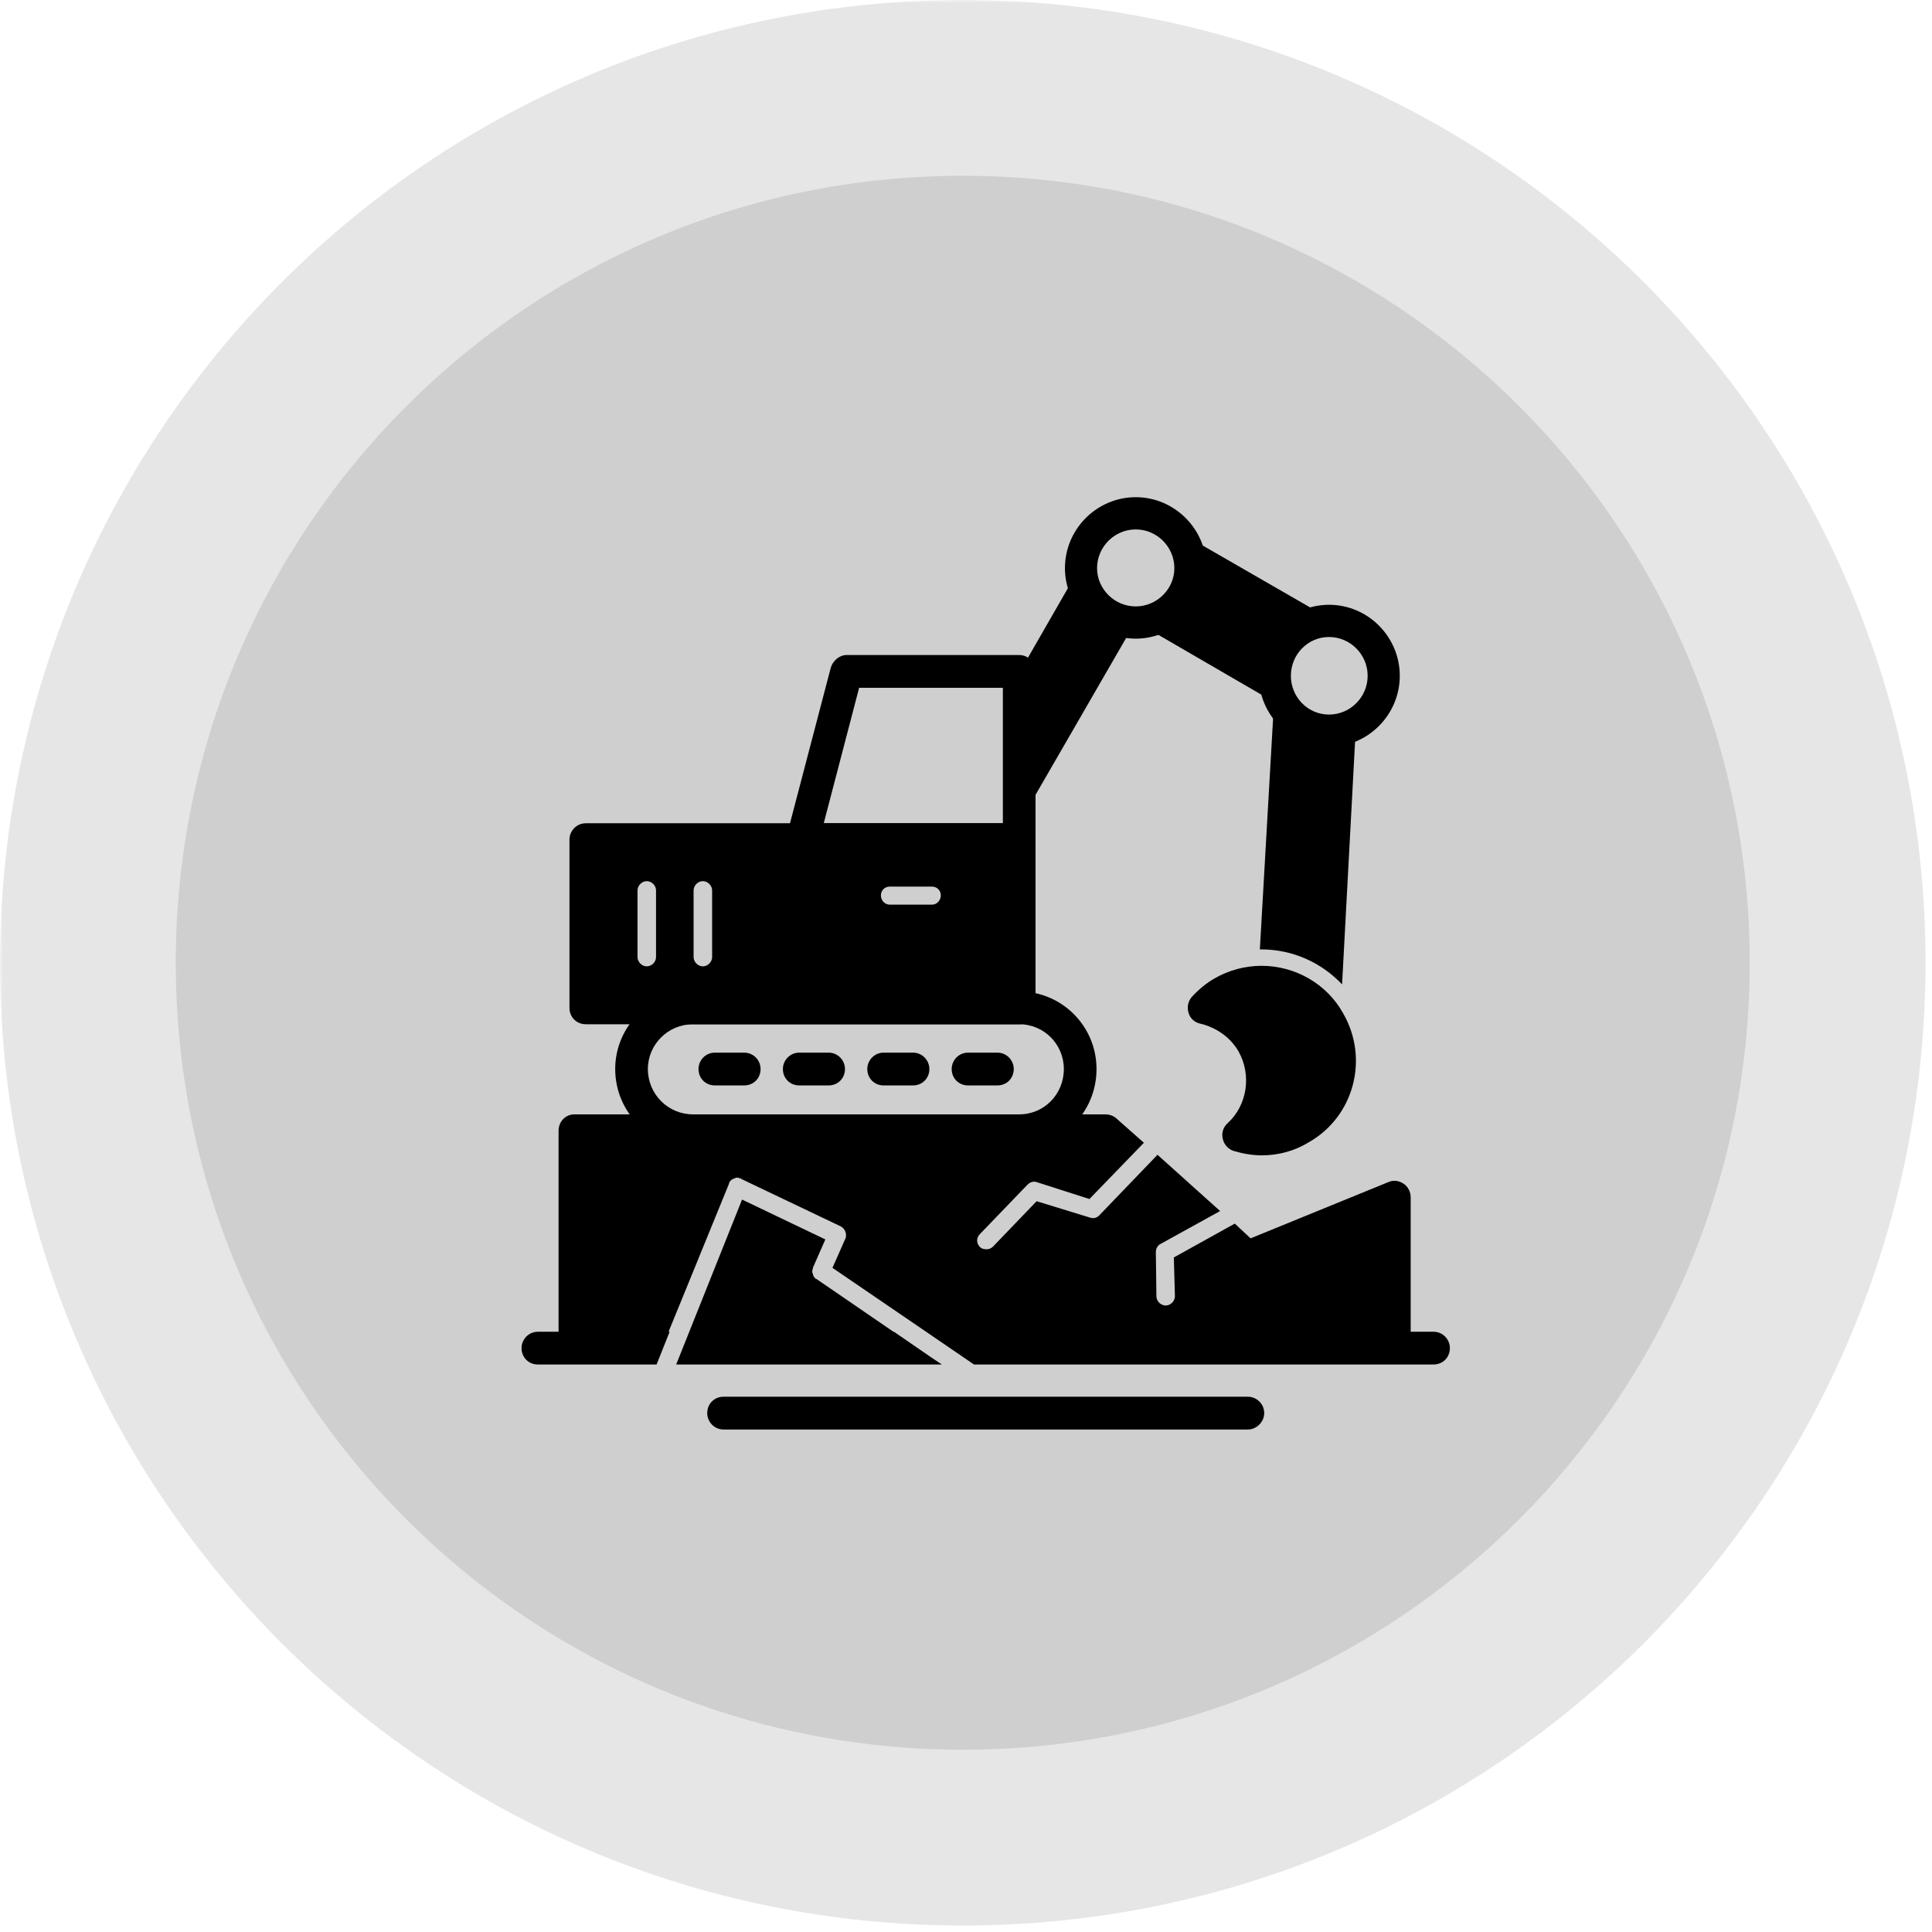 <?xml version="1.0" encoding="UTF-8"?>
<svg xmlns="http://www.w3.org/2000/svg" xmlns:xlink="http://www.w3.org/1999/xlink" width="478" zoomAndPan="magnify" viewBox="0 0 358.5 358.5" height="478" preserveAspectRatio="xMidYMid meet" version="1.0">
  <defs>
    <filter x="0%" y="0%" width="100%" height="100%" id="0098fc4073">
      <feColorMatrix values="0 0 0 0 1 0 0 0 0 1 0 0 0 0 1 0 0 0 1 0" color-interpolation-filters="sRGB"></feColorMatrix>
    </filter>
    <mask id="06933c0e6d">
      <g filter="url(#0098fc4073)">
        <rect x="-35.85" width="430.2" fill="#000000" y="-35.85" height="430.2" fill-opacity="0.1"></rect>
      </g>
    </mask>
    <clipPath id="a66d118dc2">
      <path d="M 0 0 L 357.297 0 L 357.297 357.297 L 0 357.297 Z M 0 0 " clip-rule="nonzero"></path>
    </clipPath>
    <clipPath id="b251a790eb">
      <path d="M 178.648 0 C 79.984 0 0 79.984 0 178.648 C 0 277.312 79.984 357.297 178.648 357.297 C 277.312 357.297 357.297 277.312 357.297 178.648 C 357.297 79.984 277.312 0 178.648 0 Z M 178.648 0 " clip-rule="nonzero"></path>
    </clipPath>
    <clipPath id="2ed95a6420">
      <rect x="0" width="358" y="0" height="358"></rect>
    </clipPath>
    <mask id="6f2f03f4ba">
      <g filter="url(#0098fc4073)">
        <rect x="-35.85" width="430.2" fill="#000000" y="-35.85" height="430.2" fill-opacity="0.1"></rect>
      </g>
    </mask>
    <clipPath id="3400255ce7">
      <path d="M 0.617 0.617 L 292.68 0.617 L 292.68 292.68 L 0.617 292.68 Z M 0.617 0.617 " clip-rule="nonzero"></path>
    </clipPath>
    <clipPath id="5dd4e5948b">
      <path d="M 146.648 0.617 C 65.996 0.617 0.617 65.996 0.617 146.648 C 0.617 227.301 65.996 292.68 146.648 292.68 C 227.301 292.68 292.68 227.301 292.68 146.648 C 292.68 65.996 227.301 0.617 146.648 0.617 Z M 146.648 0.617 " clip-rule="nonzero"></path>
    </clipPath>
    <clipPath id="fbc32e6e92">
      <rect x="0" width="293" y="0" height="293"></rect>
    </clipPath>
    <clipPath id="bfd5516626">
      <path d="M 197 92.254 L 224 92.254 L 224 119 L 197 119 Z M 197 92.254 " clip-rule="nonzero"></path>
    </clipPath>
    <clipPath id="885eb046ef">
      <path d="M 96.777 206 L 269.039 206 L 269.039 254 L 96.777 254 Z M 96.777 206 " clip-rule="nonzero"></path>
    </clipPath>
    <clipPath id="180a0bce69">
      <path d="M 131 259 L 235 259 L 235 265.262 L 131 265.262 Z M 131 259 " clip-rule="nonzero"></path>
    </clipPath>
  </defs>
  <g mask="url(#06933c0e6d)">
    <g transform="matrix(1, 0, 0, 1, 0, 0)">
      <g clip-path="url(#2ed95a6420)">
        <g clip-path="url(#a66d118dc2)">
          <g clip-path="url(#b251a790eb)">
            <path fill="#000000" d="M 0 0 L 357.297 0 L 357.297 357.297 L 0 357.297 Z M 0 0 " fill-opacity="1" fill-rule="nonzero"></path>
          </g>
        </g>
      </g>
    </g>
  </g>
  <g mask="url(#6f2f03f4ba)">
    <g transform="matrix(1, 0, 0, 1, 32, 32)">
      <g clip-path="url(#fbc32e6e92)">
        <g clip-path="url(#3400255ce7)">
          <g clip-path="url(#5dd4e5948b)">
            <path fill="#000000" d="M 0.617 0.617 L 292.68 0.617 L 292.68 292.68 L 0.617 292.68 Z M 0.617 0.617 " fill-opacity="1" fill-rule="nonzero"></path>
          </g>
        </g>
      </g>
    </g>
  </g>
  <path fill="#000000" d="M 189.121 212.859 L 128.602 212.859 C 120.621 212.859 114.156 206.375 114.156 198.367 C 114.156 190.461 120.621 183.977 128.602 183.977 L 189.121 183.977 C 197.102 183.977 203.469 190.461 203.469 198.367 C 203.469 206.375 197.102 212.859 189.121 212.859 Z M 128.602 190.059 C 123.957 190.059 120.219 193.809 120.219 198.367 C 120.219 203.031 123.957 206.781 128.602 206.781 L 189.121 206.781 C 193.77 206.781 197.406 203.031 197.406 198.367 C 197.406 193.809 193.77 190.059 189.121 190.059 Z M 128.602 190.059 " fill-opacity="1" fill-rule="evenodd"></path>
  <path fill="#000000" d="M 189.121 190.059 L 108.699 190.059 C 106.984 190.059 105.668 188.738 105.668 187.016 L 105.668 155.801 C 105.668 154.18 106.984 152.762 108.699 152.762 L 189.121 152.762 C 190.84 152.762 192.152 154.18 192.152 155.801 L 192.152 187.016 C 192.152 188.738 190.84 190.059 189.121 190.059 Z M 172.957 167.863 C 173.867 167.863 174.574 167.051 174.574 166.141 C 174.574 165.227 173.867 164.52 172.957 164.52 L 165.074 164.52 C 164.168 164.52 163.461 165.227 163.461 166.141 C 163.461 167.051 164.168 167.863 165.074 167.863 Z M 130.422 179.316 C 131.332 179.316 132.141 178.504 132.141 177.59 L 132.141 165.227 C 132.141 164.316 131.332 163.504 130.422 163.504 C 129.512 163.504 128.703 164.316 128.703 165.227 L 128.703 177.59 C 128.703 178.504 129.512 179.316 130.422 179.316 Z M 120.016 179.316 C 120.926 179.316 121.734 178.504 121.734 177.59 L 121.734 165.227 C 121.734 164.316 120.926 163.504 120.016 163.504 C 119.105 163.504 118.297 164.316 118.297 165.227 L 118.297 177.59 C 118.297 178.504 119.105 179.316 120.016 179.316 Z M 120.016 179.316 " fill-opacity="1" fill-rule="evenodd"></path>
  <path fill="#000000" d="M 189.121 158.844 L 148.91 158.844 C 148 158.844 147.094 158.438 146.484 157.625 C 145.879 156.918 145.68 156.004 145.98 155.094 L 154.164 123.879 C 154.57 122.559 155.781 121.547 157.094 121.547 L 189.121 121.547 C 190.84 121.547 192.152 122.965 192.152 124.586 L 192.152 155.801 C 192.152 157.523 190.84 158.844 189.121 158.844 Z M 152.852 152.762 L 186.09 152.762 L 186.09 127.629 L 159.418 127.629 Z M 152.852 152.762 " fill-opacity="1" fill-rule="evenodd"></path>
  <path fill="#000000" d="M 190.738 122.055 L 198.719 108.168 C 200.941 112.527 204.984 115.77 209.832 116.883 L 192.152 147.492 L 189.93 139.789 L 189.727 124.688 C 189.727 123.574 191.648 122.559 190.738 122.055 Z M 190.738 122.055 " fill-opacity="1" fill-rule="evenodd"></path>
  <path fill="#000000" d="M 236.406 130.262 L 212.664 116.48 C 217.816 113.844 221.352 108.371 221.352 102.188 C 221.352 101.48 221.25 100.77 221.148 100.062 L 245.598 114.148 C 240.145 116.781 236.305 122.355 236.305 128.742 C 236.305 129.25 236.406 129.754 236.406 130.262 Z M 236.406 130.262 " fill-opacity="1" fill-rule="evenodd"></path>
  <path fill="#000000" d="M 251.66 133.605 L 249.035 182.66 C 245.195 178.605 239.84 176.172 234.082 176.172 L 233.777 176.172 L 236.406 130.262 C 239.234 132.797 242.973 134.316 247.012 134.316 C 248.629 134.316 250.246 134.113 251.66 133.605 Z M 251.66 133.605 " fill-opacity="1" fill-rule="evenodd"></path>
  <path fill="#000000" d="M 234.184 214.383 C 232.363 214.383 230.645 214.078 228.93 213.57 C 227.918 213.266 227.109 212.355 226.906 211.34 C 226.605 210.227 227.008 209.109 227.816 208.402 C 231.453 205.059 232.262 199.484 229.836 195.125 C 228.32 192.488 225.695 190.664 222.766 189.957 C 221.754 189.754 220.848 189.043 220.543 187.93 C 220.238 186.914 220.441 185.801 221.148 184.988 C 222.359 183.672 223.777 182.457 225.391 181.543 C 228.02 180.023 231.051 179.215 234.082 179.215 C 240.344 179.215 246.203 182.559 249.234 188.031 C 254.086 196.441 251.258 207.184 242.871 211.949 C 240.242 213.57 237.215 214.383 234.184 214.383 Z M 234.184 214.383 " fill-opacity="1" fill-rule="evenodd"></path>
  <g clip-path="url(#bfd5516626)">
    <path fill="#000000" d="M 210.742 118.508 C 203.57 118.508 197.609 112.629 197.609 105.434 C 197.609 98.137 203.57 92.258 210.742 92.258 C 217.914 92.258 223.875 98.137 223.875 105.434 C 223.875 112.629 217.914 118.508 210.742 118.508 Z M 210.742 112.527 C 206.801 112.527 203.57 109.285 203.57 105.434 C 203.57 101.48 206.801 98.238 210.742 98.238 C 214.684 98.238 217.914 101.48 217.914 105.434 C 217.914 109.285 214.684 112.527 210.742 112.527 Z M 210.742 112.527 " fill-opacity="1" fill-rule="evenodd"></path>
  </g>
  <path fill="#000000" d="M 246.609 138.574 C 239.438 138.574 233.574 132.594 233.574 125.398 C 233.574 118.203 239.438 112.223 246.609 112.223 C 253.883 112.223 259.742 118.203 259.742 125.398 C 259.742 132.594 253.883 138.574 246.609 138.574 Z M 246.609 132.594 C 242.668 132.594 239.535 129.352 239.535 125.398 C 239.535 121.445 242.668 118.203 246.609 118.203 C 250.551 118.203 253.781 121.445 253.781 125.398 C 253.781 129.352 250.551 132.594 246.609 132.594 Z M 246.609 132.594 " fill-opacity="1" fill-rule="evenodd"></path>
  <path fill="#000000" d="M 138.102 201.41 L 132.645 201.41 C 130.926 201.41 129.613 200.09 129.613 198.367 C 129.613 196.746 130.926 195.328 132.645 195.328 L 138.102 195.328 C 139.816 195.328 141.133 196.746 141.133 198.367 C 141.133 200.09 139.816 201.41 138.102 201.41 Z M 138.102 201.41 " fill-opacity="1" fill-rule="evenodd"></path>
  <path fill="#000000" d="M 153.762 201.41 L 148.305 201.41 C 146.586 201.41 145.273 200.09 145.273 198.367 C 145.273 196.746 146.586 195.328 148.305 195.328 L 153.762 195.328 C 155.477 195.328 156.793 196.746 156.793 198.367 C 156.793 200.09 155.477 201.41 153.762 201.41 Z M 153.762 201.41 " fill-opacity="1" fill-rule="evenodd"></path>
  <path fill="#000000" d="M 169.422 201.41 L 163.965 201.41 C 162.246 201.41 160.934 200.09 160.934 198.367 C 160.934 196.746 162.246 195.328 163.965 195.328 L 169.422 195.328 C 171.137 195.328 172.453 196.746 172.453 198.367 C 172.453 200.09 171.137 201.41 169.422 201.41 Z M 169.422 201.41 " fill-opacity="1" fill-rule="evenodd"></path>
  <path fill="#000000" d="M 185.082 201.41 L 179.625 201.41 C 177.906 201.41 176.594 200.09 176.594 198.367 C 176.594 196.746 177.906 195.328 179.625 195.328 L 185.082 195.328 C 186.797 195.328 188.113 196.746 188.113 198.367 C 188.113 200.09 186.797 201.41 185.082 201.41 Z M 185.082 201.41 " fill-opacity="1" fill-rule="evenodd"></path>
  <g clip-path="url(#885eb046ef)">
    <path fill="#000000" d="M 171.844 247.117 L 154.469 235.258 L 156.891 229.785 C 157.195 228.977 156.793 227.961 155.984 227.555 L 137.496 218.738 L 137.496 218.637 L 137.09 218.637 L 137.09 218.535 L 136.484 218.535 L 136.484 218.637 L 136.18 218.637 L 136.18 218.738 L 135.98 218.738 L 135.98 218.84 L 135.879 218.84 C 135.676 218.941 135.371 219.246 135.273 219.551 L 135.273 219.652 L 124.059 247.117 L 124.258 247.117 L 121.836 253.195 L 99.809 253.195 C 98.09 253.195 96.777 251.879 96.777 250.156 C 96.777 248.535 98.09 247.117 99.809 247.117 L 103.648 247.117 L 103.648 209.82 C 103.648 208.098 104.961 206.781 106.578 206.781 L 205.086 206.781 C 205.793 206.781 206.5 206.984 207.105 207.488 L 212.258 212.051 L 202.156 222.488 L 192.355 219.348 C 191.75 219.145 191.141 219.348 190.637 219.855 L 181.848 228.977 C 181.141 229.684 181.141 230.699 181.848 231.406 C 182.152 231.711 182.555 231.812 183.059 231.812 C 183.465 231.812 183.867 231.711 184.273 231.305 L 192.355 222.895 L 202.258 225.934 C 202.863 226.137 203.469 226.035 203.973 225.527 L 214.785 214.281 L 226.402 224.719 L 215.391 230.801 C 214.785 231.102 214.48 231.711 214.48 232.32 L 214.582 240.527 C 214.582 241.441 215.391 242.25 216.301 242.25 C 217.207 242.25 218.016 241.441 218.016 240.527 L 217.816 233.332 L 229.129 227.051 L 232.059 229.785 L 257.621 219.348 C 258.531 218.941 259.543 219.043 260.449 219.652 C 261.258 220.156 261.766 221.172 261.766 222.184 L 261.766 247.117 L 266.008 247.117 C 267.727 247.117 269.039 248.535 269.039 250.156 C 269.039 251.879 267.727 253.195 266.008 253.195 L 180.734 253.195 Z M 174.773 253.195 L 125.473 253.195 L 137.695 222.59 L 153.152 229.988 L 150.832 235.258 L 150.832 235.562 L 150.73 235.562 L 150.73 236.172 C 150.73 236.172 150.73 236.273 150.832 236.273 C 150.832 236.676 151.031 236.98 151.336 237.285 L 151.438 237.285 L 165.785 247.117 L 165.883 247.117 L 172.652 251.777 Z M 174.773 253.195 " fill-opacity="1" fill-rule="evenodd"></path>
  </g>
  <g clip-path="url(#180a0bce69)">
    <path fill="#000000" d="M 231.555 265.258 L 134.262 265.258 C 132.543 265.258 131.23 263.84 131.23 262.219 C 131.23 260.492 132.543 259.176 134.262 259.176 L 231.555 259.176 C 233.172 259.176 234.586 260.492 234.586 262.219 C 234.586 263.84 233.172 265.258 231.555 265.258 Z M 231.555 265.258 " fill-opacity="1" fill-rule="evenodd"></path>
  </g>
</svg>
